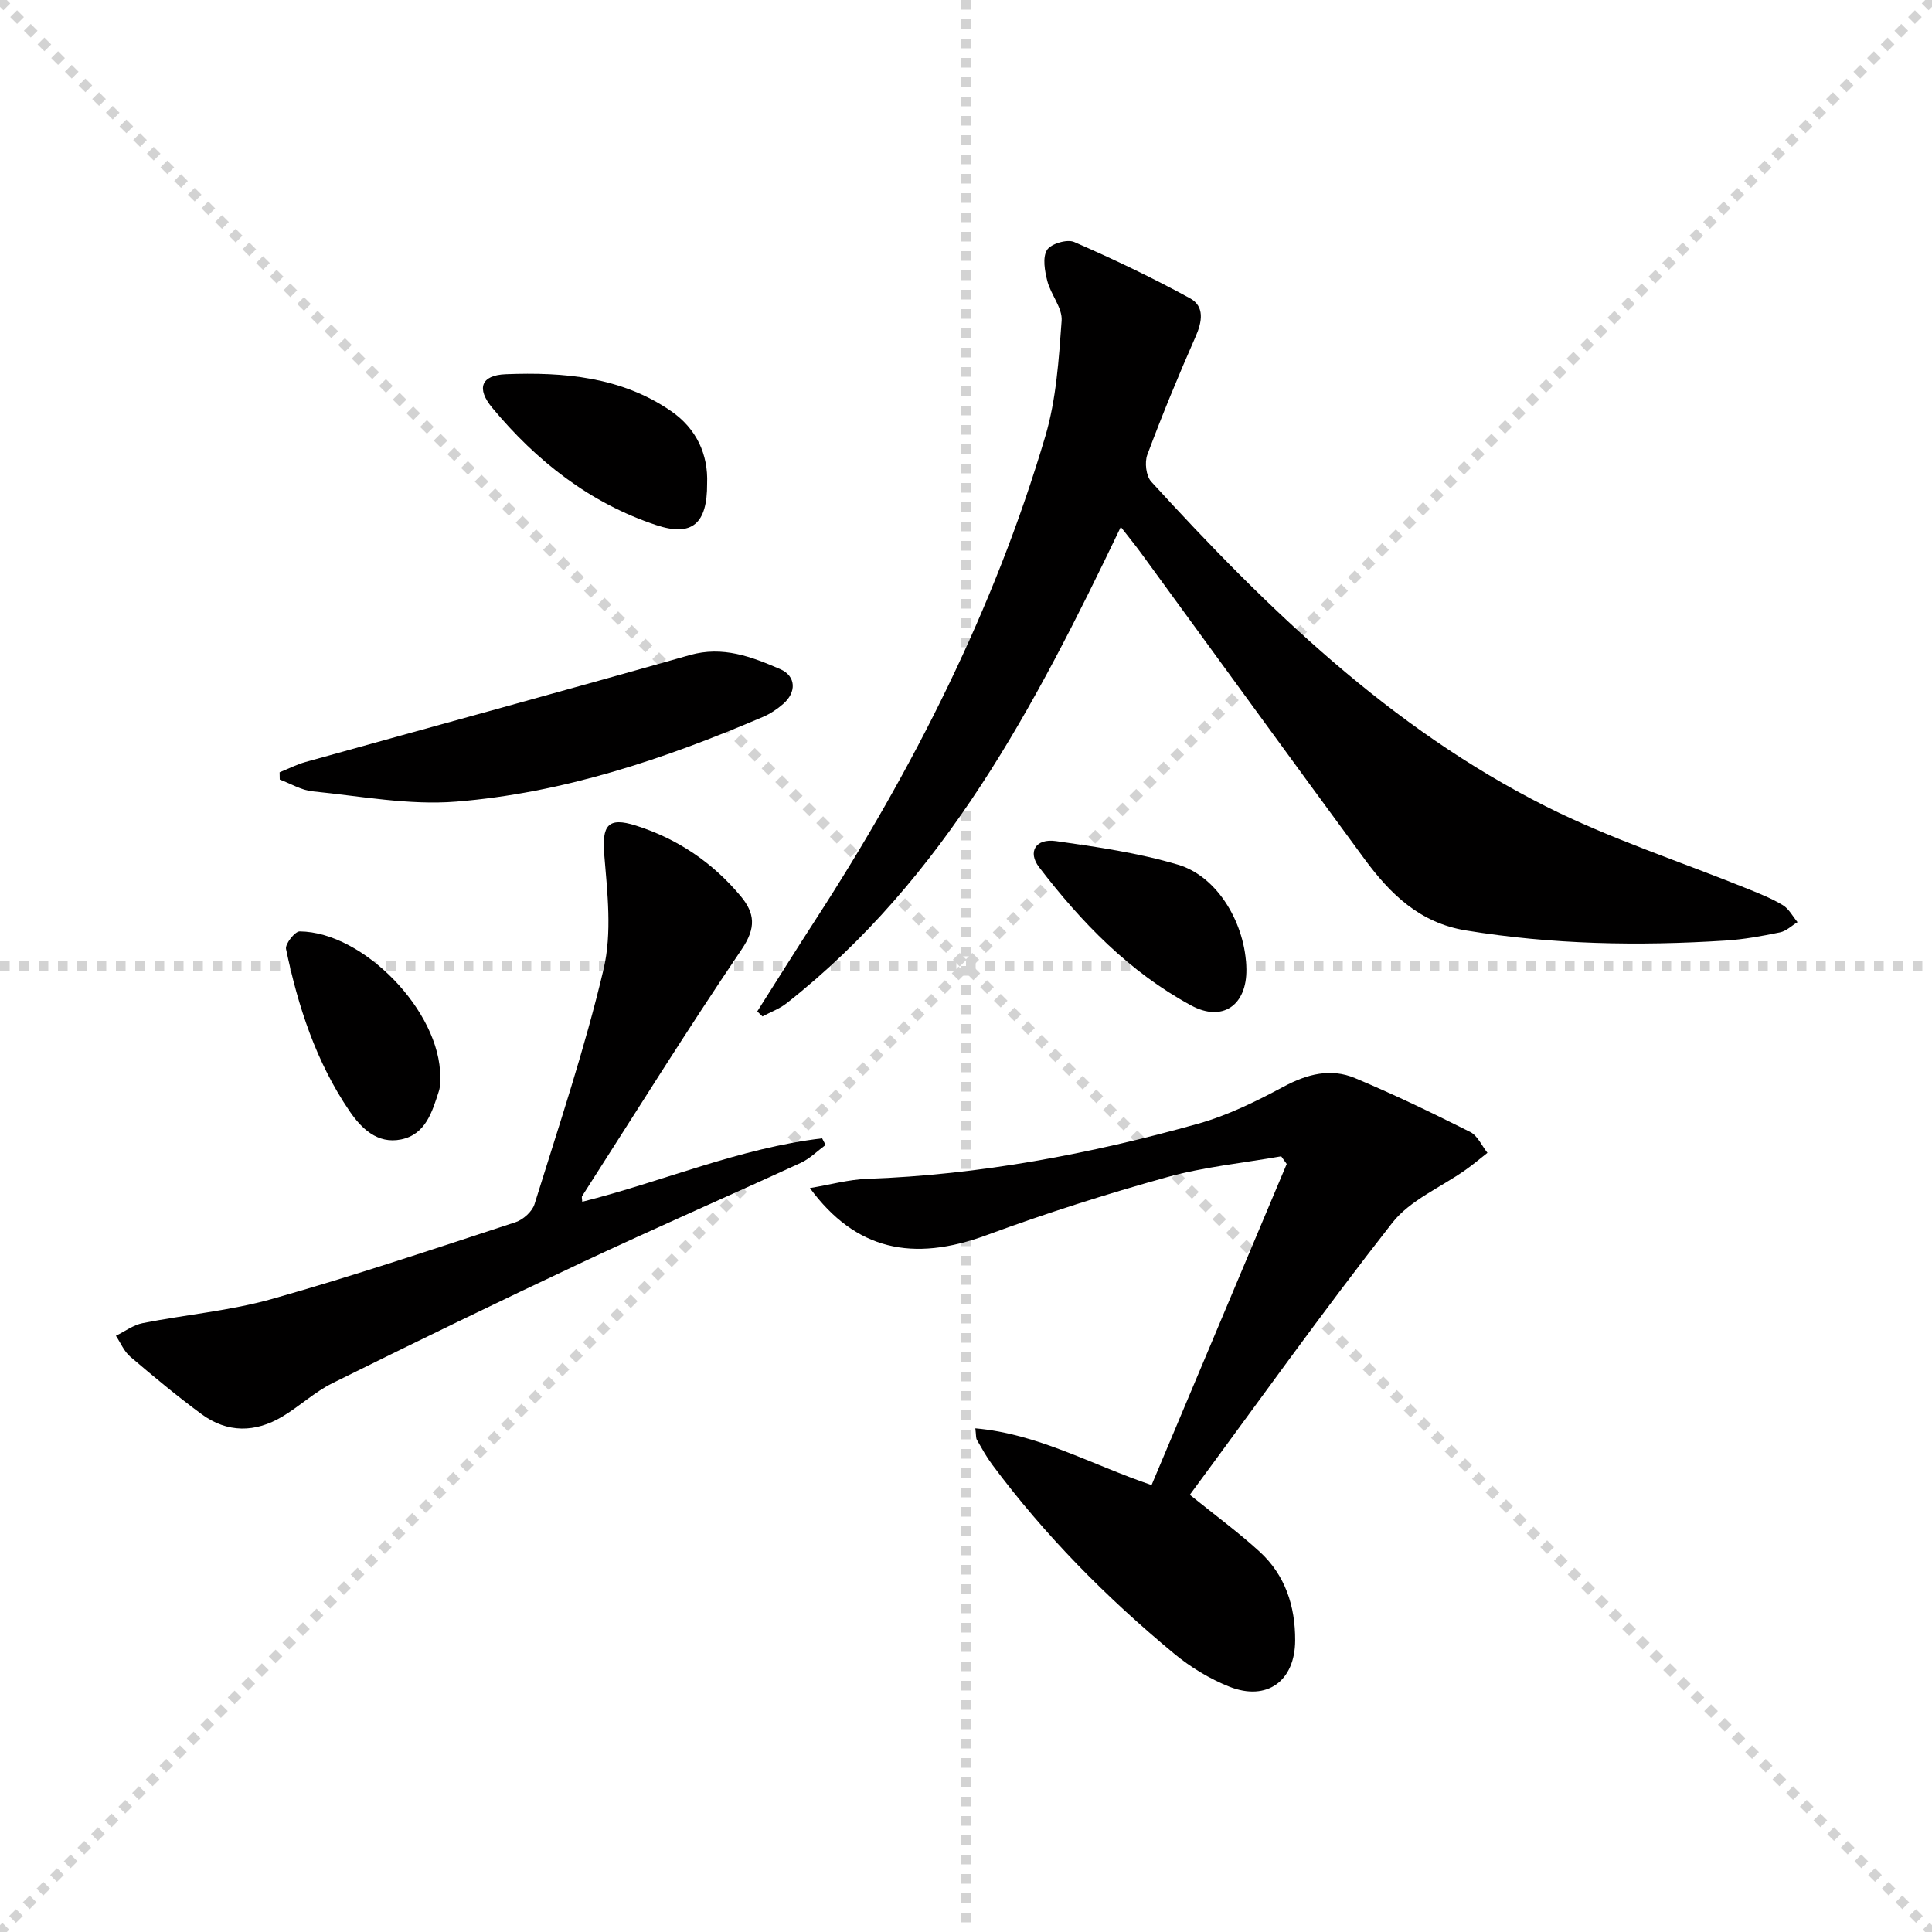 <svg enable-background="new 0 0 400 400" viewBox="0 0 400 400" xmlns="http://www.w3.org/2000/svg"><g stroke="lightgray" stroke-dasharray="1,1" stroke-width="1" transform="scale(2, 2)"><line x1="0" y1="0" x2="200" y2="200"></line><line x1="200" y1="0" x2="0" y2="200"></line><line x1="100" y1="0" x2="100" y2="200"></line><line x1="0" y1="100" x2="200" y2="100"></line></g><g fill="#010000"><path d="m232.05 109.1c-17.74 37.02-36.42 72.8-69.18 98.6-1.47 1.16-3.33 1.83-5.01 2.74-.36-.35-.72-.69-1.08-1.04 4.02-6.34 8-12.7 12.08-19 20.27-31.27 36.97-64.28 47.57-100.1 2.26-7.64 2.79-15.88 3.37-23.9.19-2.64-2.23-5.39-2.96-8.21-.53-2.08-1.03-4.85-.08-6.42.78-1.29 4.17-2.31 5.63-1.67 8.14 3.54 16.18 7.39 23.98 11.65 3.05 1.66 2.55 4.82 1.16 7.96-3.55 8.05-6.91 16.2-9.99 24.44-.59 1.58-.26 4.4.81 5.57 24.01 26.29 49.48 51 81.64 67.2 13.45 6.77 27.94 11.47 41.94 17.14 2.46 1 4.96 1.99 7.21 3.36 1.25.76 2.03 2.31 3.02 3.5-1.21.73-2.33 1.86-3.64 2.12-3.73.77-7.51 1.46-11.31 1.7-17.96 1.14-35.86.82-53.7-2.1-9.6-1.57-15.69-7.57-21-14.78-15.48-21.05-30.82-42.2-46.22-63.29-1.24-1.71-2.59-3.34-4.24-5.47z"/><path d="m201.93 295.72c13.01 1.15 23.8 7.42 36.49 11.75 9.31-22.11 18.64-44.29 27.98-66.48-.38-.53-.76-1.06-1.14-1.59-7.88 1.39-15.93 2.18-23.61 4.31-12.59 3.5-25.09 7.48-37.35 12-15.35 5.66-27.18 3.1-36.62-9.73 4.28-.72 8.03-1.77 11.82-1.91 23.36-.83 46.15-5.14 68.56-11.42 6.16-1.73 12.07-4.65 17.74-7.69 4.85-2.6 9.72-3.85 14.72-1.76 8.1 3.39 16.02 7.22 23.87 11.16 1.53.77 2.4 2.85 3.57 4.32-1.5 1.18-2.96 2.42-4.52 3.52-5.11 3.63-11.48 6.25-15.18 10.97-14.44 18.42-28.03 37.51-41.92 56.31 5.24 4.23 10.04 7.75 14.41 11.74 5.34 4.86 7.43 11.3 7.4 18.42-.03 8.4-5.84 12.66-13.65 9.56-4.09-1.63-8.06-4.05-11.46-6.87-14.01-11.61-26.75-24.48-37.63-39.12-1.19-1.6-2.15-3.36-3.15-5.09-.23-.4-.15-.96-.33-2.4z"/><path d="m120.55 248.81c16.65-4.17 32.55-11.12 49.66-13.13.24.46.48.91.72 1.37-1.71 1.26-3.28 2.85-5.17 3.72-14.94 6.87-30.01 13.44-44.89 20.43-17.43 8.19-34.76 16.61-52.02 25.16-3.69 1.83-6.8 4.78-10.36 6.91-5.63 3.38-11.43 3.44-16.78-.5-5.08-3.74-9.95-7.8-14.75-11.89-1.28-1.09-1.99-2.86-2.96-4.32 1.84-.9 3.6-2.24 5.54-2.62 8.93-1.77 18.12-2.55 26.84-5.02 16.93-4.79 33.62-10.4 50.34-15.87 1.59-.52 3.47-2.21 3.95-3.75 5.01-16.15 10.43-32.23 14.3-48.67 1.76-7.49.79-15.77.14-23.62-.51-6.12.73-7.93 6.55-6.08 8.62 2.73 15.84 7.63 21.65 14.56 3.01 3.59 3.25 6.62.27 11.03-11.37 16.79-22.1 34.02-33.05 51.11-.15.2-.01.58.02 1.18z"/><path d="m57.89 159.9c1.78-.72 3.5-1.61 5.34-2.13 26.52-7.39 53.09-14.62 79.58-22.14 6.86-1.95 12.8.35 18.71 2.9 3.32 1.44 3.42 4.79.62 7.22-1.24 1.08-2.68 2.04-4.18 2.68-20.39 8.72-41.37 15.76-63.54 17.54-9.79.78-19.81-1.15-29.7-2.13-2.32-.23-4.53-1.6-6.8-2.44-.01-.49-.02-.99-.03-1.5z"/><path d="m146.4 100.13c.05 8.3-3.12 11.05-10.52 8.59-13.75-4.57-24.8-13.25-33.96-24.28-3.32-3.99-2.35-6.76 2.78-6.96 11.98-.47 23.91.52 34.23 7.63 5.26 3.62 7.72 8.97 7.47 15.02z"/><path d="m258.05 200.67c.11 7.45-4.94 11.02-11.45 7.49-12.78-6.93-22.72-17.19-31.46-28.61-2.43-3.17-.72-6.01 3.48-5.41 8.5 1.2 17.09 2.45 25.29 4.89 8.24 2.45 14 12.3 14.14 21.64z"/><path d="m91.15 222.98c-.05.61.07 1.84-.28 2.91-1.39 4.28-2.72 8.98-7.84 10.02-4.89.99-8.21-2.27-10.69-5.91-6.9-10.15-10.65-21.64-13.12-33.53-.21-1.03 1.84-3.64 2.82-3.63 13.16.09 29.16 16.53 29.11 30.14z"/></g></svg>